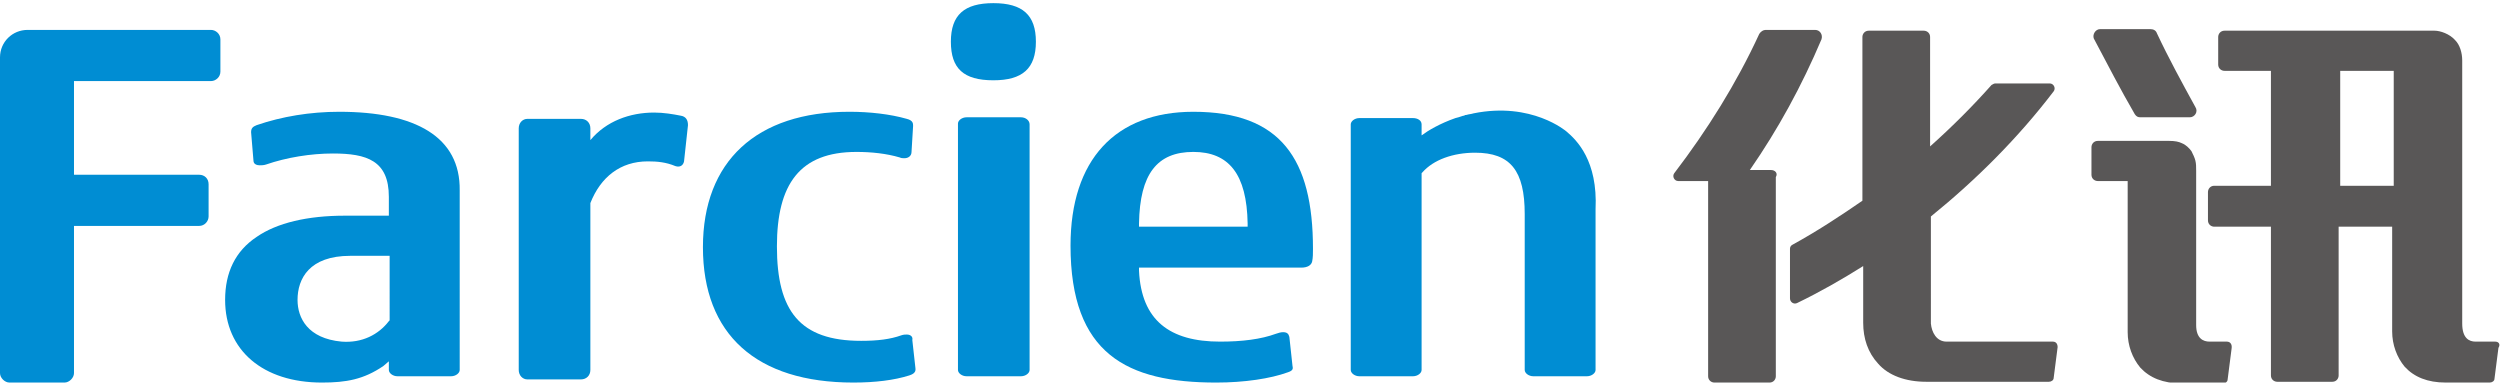 <?xml version="1.0" encoding="utf-8"?>
<!-- Generator: Adobe Illustrator 28.0.0, SVG Export Plug-In . SVG Version: 6.00 Build 0)  -->
<svg version="1.1" id="_图层_1" xmlns="http://www.w3.org/2000/svg" xmlns:xlink="http://www.w3.org/1999/xlink" x="0px" y="0px"
	 viewBox="0 0 317.6 48.6" style="enable-background:new 0 0 317.6 48.6;" xml:space="preserve">
<style type="text/css">
	.st0{fill:#008DD3;}
	.st1{fill-rule:evenodd;clip-rule:evenodd;fill:#595757;}
</style>
<g>
	<g>
		<path class="st0" d="M26.8,3.8H3.5C1.6,3.8,0,5.3,0,7.3v40.1c0,0.6,0.6,1.2,1.2,1.2h7c0.6,0,1.2-0.6,1.2-1.2V28.7h15.9
			c0.7,0,1.2-0.6,1.2-1.2v-4.1c0-0.7-0.5-1.2-1.2-1.2H9.4V10.3h17.4c0.6,0,1.2-0.5,1.2-1.2V5C28,4.3,27.4,3.8,26.8,3.8z"/>
		<path class="st0" d="M86.5,14.7c-1-0.2-2.2-0.4-3.4-0.4c-3.1,0-6.1,1.1-8.1,3.5v-1.5c0-0.7-0.5-1.2-1.2-1.2H67
			c-0.6,0-1.1,0.5-1.1,1.2V47c0,0.7,0.5,1.2,1.1,1.2h6.8c0.7,0,1.2-0.5,1.2-1.2V25.8c1.3-3.3,3.8-5.3,7.3-5.3c1.2,0,2.3,0.1,3.5,0.6
			c0.6,0.2,1-0.1,1.1-0.6l0.5-4.6C87.4,15.2,87.1,14.8,86.5,14.7z"/>
		<path class="st0" d="M43.1,14.2c-3.7,0-7.3,0.6-10.5,1.7c-0.5,0.2-0.7,0.4-0.7,0.9l0.3,3.6c0,0.5,0.5,0.6,0.8,0.6
			c0.2,0,0.5,0,0.8-0.1c2.6-0.9,5.7-1.4,8.5-1.4c4.3,0,7.1,0.9,7.1,5.5v2.4h-5.6c-4.7,0-8.6,0.9-11.2,2.7c-2.7,1.8-4,4.5-4,8
			c0,6.4,4.8,10.5,12.3,10.5c3.1,0,5.3-0.4,7.8-2.1l0.7-0.6V47c0,0.4,0.5,0.8,1.1,0.8h6.8c0.6,0,1.1-0.4,1.1-0.8V24.2
			C58.5,17.4,52.8,14.2,43.1,14.2z M49.5,40.7l-0.1,0.1c-1.3,1.7-3.4,2.8-6,2.6c-4.3-0.4-5.6-3-5.6-5.3c0-2.7,1.5-5.6,6.7-5.6h5
			V40.7z"/>
		<path class="st0" d="M115.2,42.5c-0.2,0-0.4,0-0.7,0.1c-1.4,0.5-3,0.7-5.1,0.7c-7.8,0-10.7-3.8-10.7-12c0-7.9,2.9-12,10.1-12
			c1.9,0,3.8,0.2,5.5,0.7c0.2,0.1,0.4,0.1,0.6,0.1c0.5,0,0.9-0.3,0.9-0.8L116,16c0-0.3,0-0.7-0.8-0.9c-2.1-0.6-4.7-0.9-7.3-0.9
			c-11.8,0-18.6,6.3-18.6,17.2c0,11.1,6.8,17.2,19.1,17.2c2.8,0,5.2-0.3,7.1-0.9c0.3-0.1,0.9-0.3,0.8-0.9l-0.4-3.6
			C116,42.8,115.7,42.5,115.2,42.5z"/>
		<path class="st0" d="M126.2,0.4c-3.7,0-5.4,1.5-5.4,4.9c0,3.4,1.6,4.9,5.4,4.9c3.7,0,5.4-1.5,5.4-4.9
			C131.6,1.9,129.9,0.4,126.2,0.4z"/>
		<path class="st0" d="M129.7,14.9h-6.9c-0.6,0-1.1,0.4-1.1,0.8V47c0,0.4,0.5,0.8,1.1,0.8h6.9c0.6,0,1.1-0.4,1.1-0.8V15.8
			C130.8,15.3,130.3,14.9,129.7,14.9z"/>
		<path class="st0" d="M151.6,14.2c-9.9,0-15.6,6.1-15.6,17c0,13.8,7.2,17.4,18.5,17.4c3.6,0,6.9-0.5,9.1-1.3
			c0.6-0.2,0.7-0.4,0.6-0.8l-0.4-3.7c-0.1-0.4-0.3-0.6-0.8-0.6c-0.3,0-0.6,0.1-0.9,0.2c-1.9,0.7-4.3,1-7.1,1c-6.4,0-10-2.7-10.3-9
			l0-0.4h20.6c0.8,0,1.3-0.3,1.4-0.8c0.1-0.5,0.1-1,0.1-1.6C166.8,20.2,162.7,14.2,151.6,14.2z M144.7,28.8l0-0.4
			c0.1-6.3,2.3-9.1,6.9-9.1c4.5,0,6.8,2.8,6.9,9.1l0,0.4H144.7z"/>
		<path class="st0" d="M199,16.7c0,0-4.4-3.8-11.8-2.3c0,0,0,0,0,0c-0.3,0.1-0.6,0.1-0.9,0.2c-0.1,0-0.2,0-0.3,0.1c0,0,0,0-0.1,0
			c-0.3,0.1-0.6,0.2-1,0.3c-2,0.7-3.5,1.6-4.3,2.2v-1.4c0-0.5-0.5-0.8-1.1-0.8h-6.8c-0.6,0-1.1,0.4-1.1,0.8V47
			c0,0.4,0.5,0.8,1.1,0.8h6.8c0.6,0,1.1-0.4,1.1-0.8V22l0.1-0.1c1.4-1.6,3.9-2.5,6.7-2.5c4.5,0,6.3,2.3,6.3,7.8V47
			c0,0.4,0.5,0.8,1.1,0.8h6.8c0.6,0,1.1-0.4,1.1-0.8V26.6C203,20.4,200.3,17.8,199,16.7z"/>
	</g>
	<g>
		<path class="st1" d="M260.8,43.4h-13.5c-1.3,0-1.9-1.2-2-2.3V27.5c5.8-4.7,11.1-10,15.6-15.9c0.3-0.4,0-1-0.5-1h-6.9
			c-0.2,0-0.3,0.1-0.5,0.2c-2.4,2.7-5,5.3-7.8,7.8V4.7c0-0.5-0.4-0.8-0.8-0.8h-7c-0.5,0-0.8,0.4-0.8,0.8v20.8
			c-2.9,2-5.8,3.9-8.9,5.6c-0.2,0.1-0.3,0.3-0.3,0.5v6.3c0,0.5,0.5,0.8,0.9,0.6c2.9-1.4,5.7-3,8.4-4.7V41c0,2,0.6,3.8,1.9,5.2
			c1.3,1.5,3.5,2.3,6.1,2.3h15.6c0.3,0,0.6-0.2,0.6-0.5l0.5-3.9C261.4,43.7,261.2,43.4,260.8,43.4z"/>
		<path class="st1" d="M225,21.6h-2.7c3.6-5.2,6.6-10.7,9.1-16.6c0.2-0.6-0.2-1.2-0.8-1.2h-6.3c-0.3,0-0.6,0.2-0.8,0.5
			c-2.9,6.3-6.6,12.2-10.8,17.7c-0.3,0.4,0,1,0.5,1h3.8v24.8c0,0.5,0.4,0.8,0.8,0.8h7c0.5,0,0.8-0.4,0.8-0.8V22.5
			C225.9,22,225.5,21.6,225,21.6z"/>
		<path class="st1" d="M282.9,43.4h-2.2c-0.8,0-1.7-0.4-1.7-2.1V21.7c0-0.5,0-0.9-0.1-1.3c-0.1-0.4-0.3-0.8-0.5-1.2
			c-0.3-0.4-0.7-0.8-1.2-1c-0.4-0.2-0.9-0.3-1.6-0.3h-9.1c-0.5,0-0.8,0.4-0.8,0.8v3.5c0,0.5,0.4,0.8,0.8,0.8h3.8v19.2
			c0,1.7,0.6,3.3,1.6,4.5c1.2,1.3,2.9,2,5.2,2h5.3c0.3,0,0.6-0.2,0.6-0.5l0.5-3.9C283.6,43.7,283.3,43.4,282.9,43.4z"/>
		<path class="st1" d="M271.2,14.5c0.2,0.3,0.4,0.4,0.7,0.4h6.3c0.6,0,1.1-0.7,0.7-1.3c-1.7-3.1-3.4-6.2-4.9-9.4
			c-0.1-0.3-0.4-0.5-0.8-0.5h-6.4c-0.6,0-1,0.7-0.8,1.2C267.8,8.3,269.4,11.4,271.2,14.5z"/>
		<path class="st1" d="M317,43.4h-2.5c-0.8,0-1.7-0.4-1.7-2.3l0-33.4c0-1-0.3-2-0.9-2.6c-0.7-0.8-1.9-1.2-2.6-1.2h-26.7
			c-0.5,0-0.8,0.4-0.8,0.8v3.5c0,0.5,0.4,0.8,0.8,0.8h5.9v14.6h-7.2c-0.5,0-0.8,0.4-0.8,0.8V28c0,0.5,0.4,0.8,0.8,0.8h7.2v18.9
			c0,0.5,0.4,0.8,0.8,0.8h7c0.5,0,0.8-0.4,0.8-0.8V28.8h6.8l0,13.3c0,1.7,0.6,3.3,1.6,4.5c1.2,1.3,2.9,2,5.2,2h5.6
			c0.3,0,0.6-0.2,0.6-0.5l0.5-3.9C317.7,43.7,317.4,43.4,317,43.4z M304.1,23.6h-6.8V9h6.8V23.6z"/>
	</g>
</g>
</svg>
